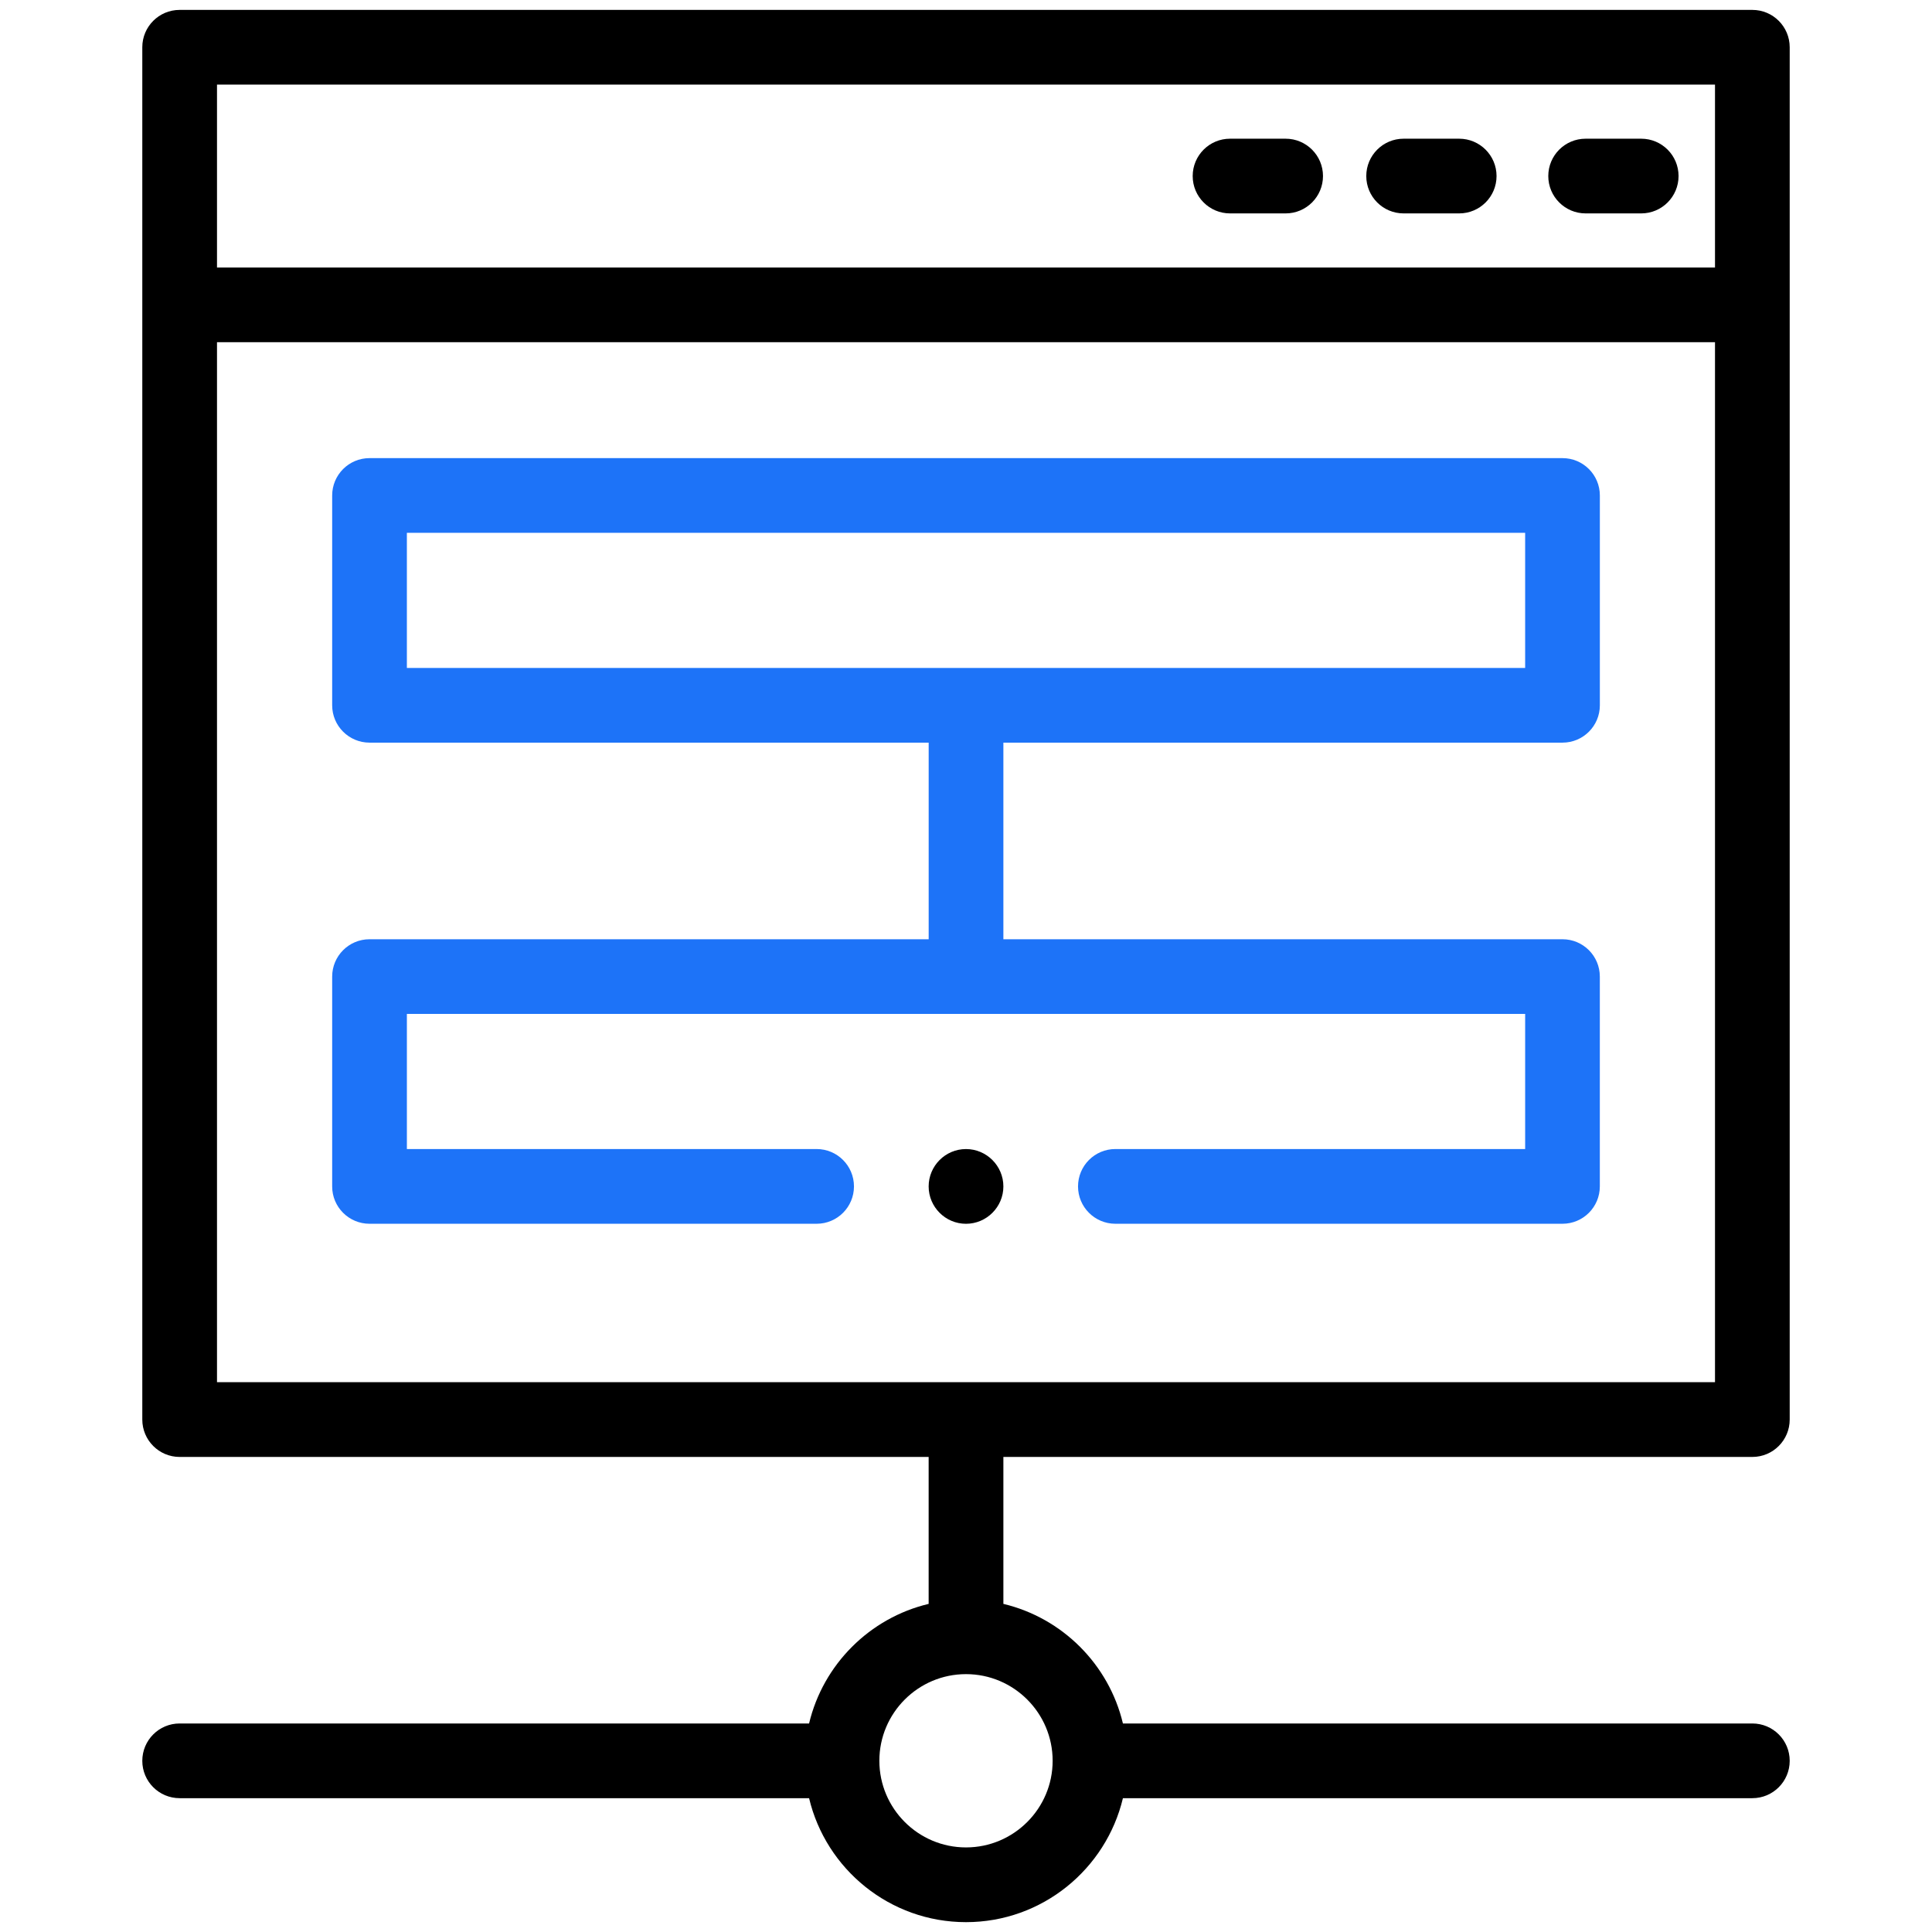 <?xml version="1.0" encoding="utf-8"?>
<!-- Generator: Adobe Illustrator 15.1.0, SVG Export Plug-In . SVG Version: 6.00 Build 0)  -->
<!DOCTYPE svg PUBLIC "-//W3C//DTD SVG 1.1//EN" "http://www.w3.org/Graphics/SVG/1.1/DTD/svg11.dtd">
<svg version="1.1" id="Layer_1" xmlns="http://www.w3.org/2000/svg" xmlns:xlink="http://www.w3.org/1999/xlink" x="0px" y="0px"
	 width="72px" height="72px" viewBox="0 0 72 72" enable-background="new 0 0 72 72" xml:space="preserve">
<g>
	<path d="M65.305,0.369H6.695c-0.769,0-1.392,0.623-1.392,1.392v51.142c0,0.769,0.623,1.393,1.392,1.393h27.913v5.476
		c-2.199,0.524-3.933,2.258-4.456,4.457H6.695c-0.769,0-1.392,0.623-1.392,1.392s0.623,1.392,1.392,1.392h23.457
		c0.629,2.646,3.012,4.62,5.848,4.62s5.218-1.974,5.848-4.62h23.457c0.769,0,1.392-0.623,1.392-1.392s-0.623-1.392-1.392-1.392
		H41.848c-0.522-2.199-2.257-3.933-4.455-4.457v-5.476h27.912c0.769,0,1.392-0.624,1.392-1.393V1.76
		C66.696,0.991,66.073,0.369,65.305,0.369z M39.229,65.619c0,1.78-1.449,3.229-3.229,3.229s-3.228-1.447-3.229-3.229l0,0
		c0-0.001,0-0.001,0-0.001c0.001-1.78,1.448-3.228,3.229-3.228S39.229,63.839,39.229,65.619z M8.087,3.152h55.826V9.97H8.087V3.152z
		 M63.913,51.51H8.087V12.753h55.826V51.51z"/>
	<path d="M47.911,5.169H45.84c-0.769,0-1.392,0.623-1.392,1.392s0.623,1.392,1.392,1.392h2.071c0.769,0,1.393-0.623,1.393-1.392
		S48.68,5.169,47.911,5.169z"/>
	<path d="M54.379,5.169h-2.07c-0.769,0-1.392,0.623-1.392,1.392s0.623,1.392,1.392,1.392h2.07c0.769,0,1.393-0.623,1.393-1.392
		S55.147,5.169,54.379,5.169z"/>
	<path d="M61.163,5.169h-2.071c-0.769,0-1.392,0.623-1.392,1.392s0.623,1.392,1.392,1.392h2.071c0.769,0,1.392-0.623,1.392-1.392
		S61.932,5.169,61.163,5.169z"/>
	<path fill="#1D73F8" d="M13.771,45.606h16.662c0.769,0,1.392-0.623,1.392-1.392s-0.623-1.393-1.392-1.393h-15.27v-5.035h41.675
		v5.035H41.567c-0.769,0-1.392,0.624-1.392,1.393s0.623,1.392,1.392,1.392h16.662c0.77,0,1.392-0.623,1.392-1.392v-7.819
		c0-0.769-0.622-1.392-1.392-1.392H37.393v-7.327h20.837c0.77,0,1.392-0.623,1.392-1.392v-7.819c0-0.769-0.622-1.392-1.392-1.392
		H13.771c-0.769,0-1.392,0.623-1.392,1.392v7.819c0,0.769,0.624,1.392,1.392,1.392h20.838v7.327H13.771
		c-0.769,0-1.392,0.623-1.392,1.392v7.819C12.378,44.983,13.002,45.606,13.771,45.606z M15.163,19.857h41.675v5.036H15.163V19.857z"
		/>
	<path d="M36,42.822c-0.767,0-1.392,0.626-1.392,1.393c0,0.766,0.625,1.392,1.392,1.392s1.393-0.626,1.393-1.392
		C37.393,43.448,36.767,42.822,36,42.822z"/>
</g>
</svg>
